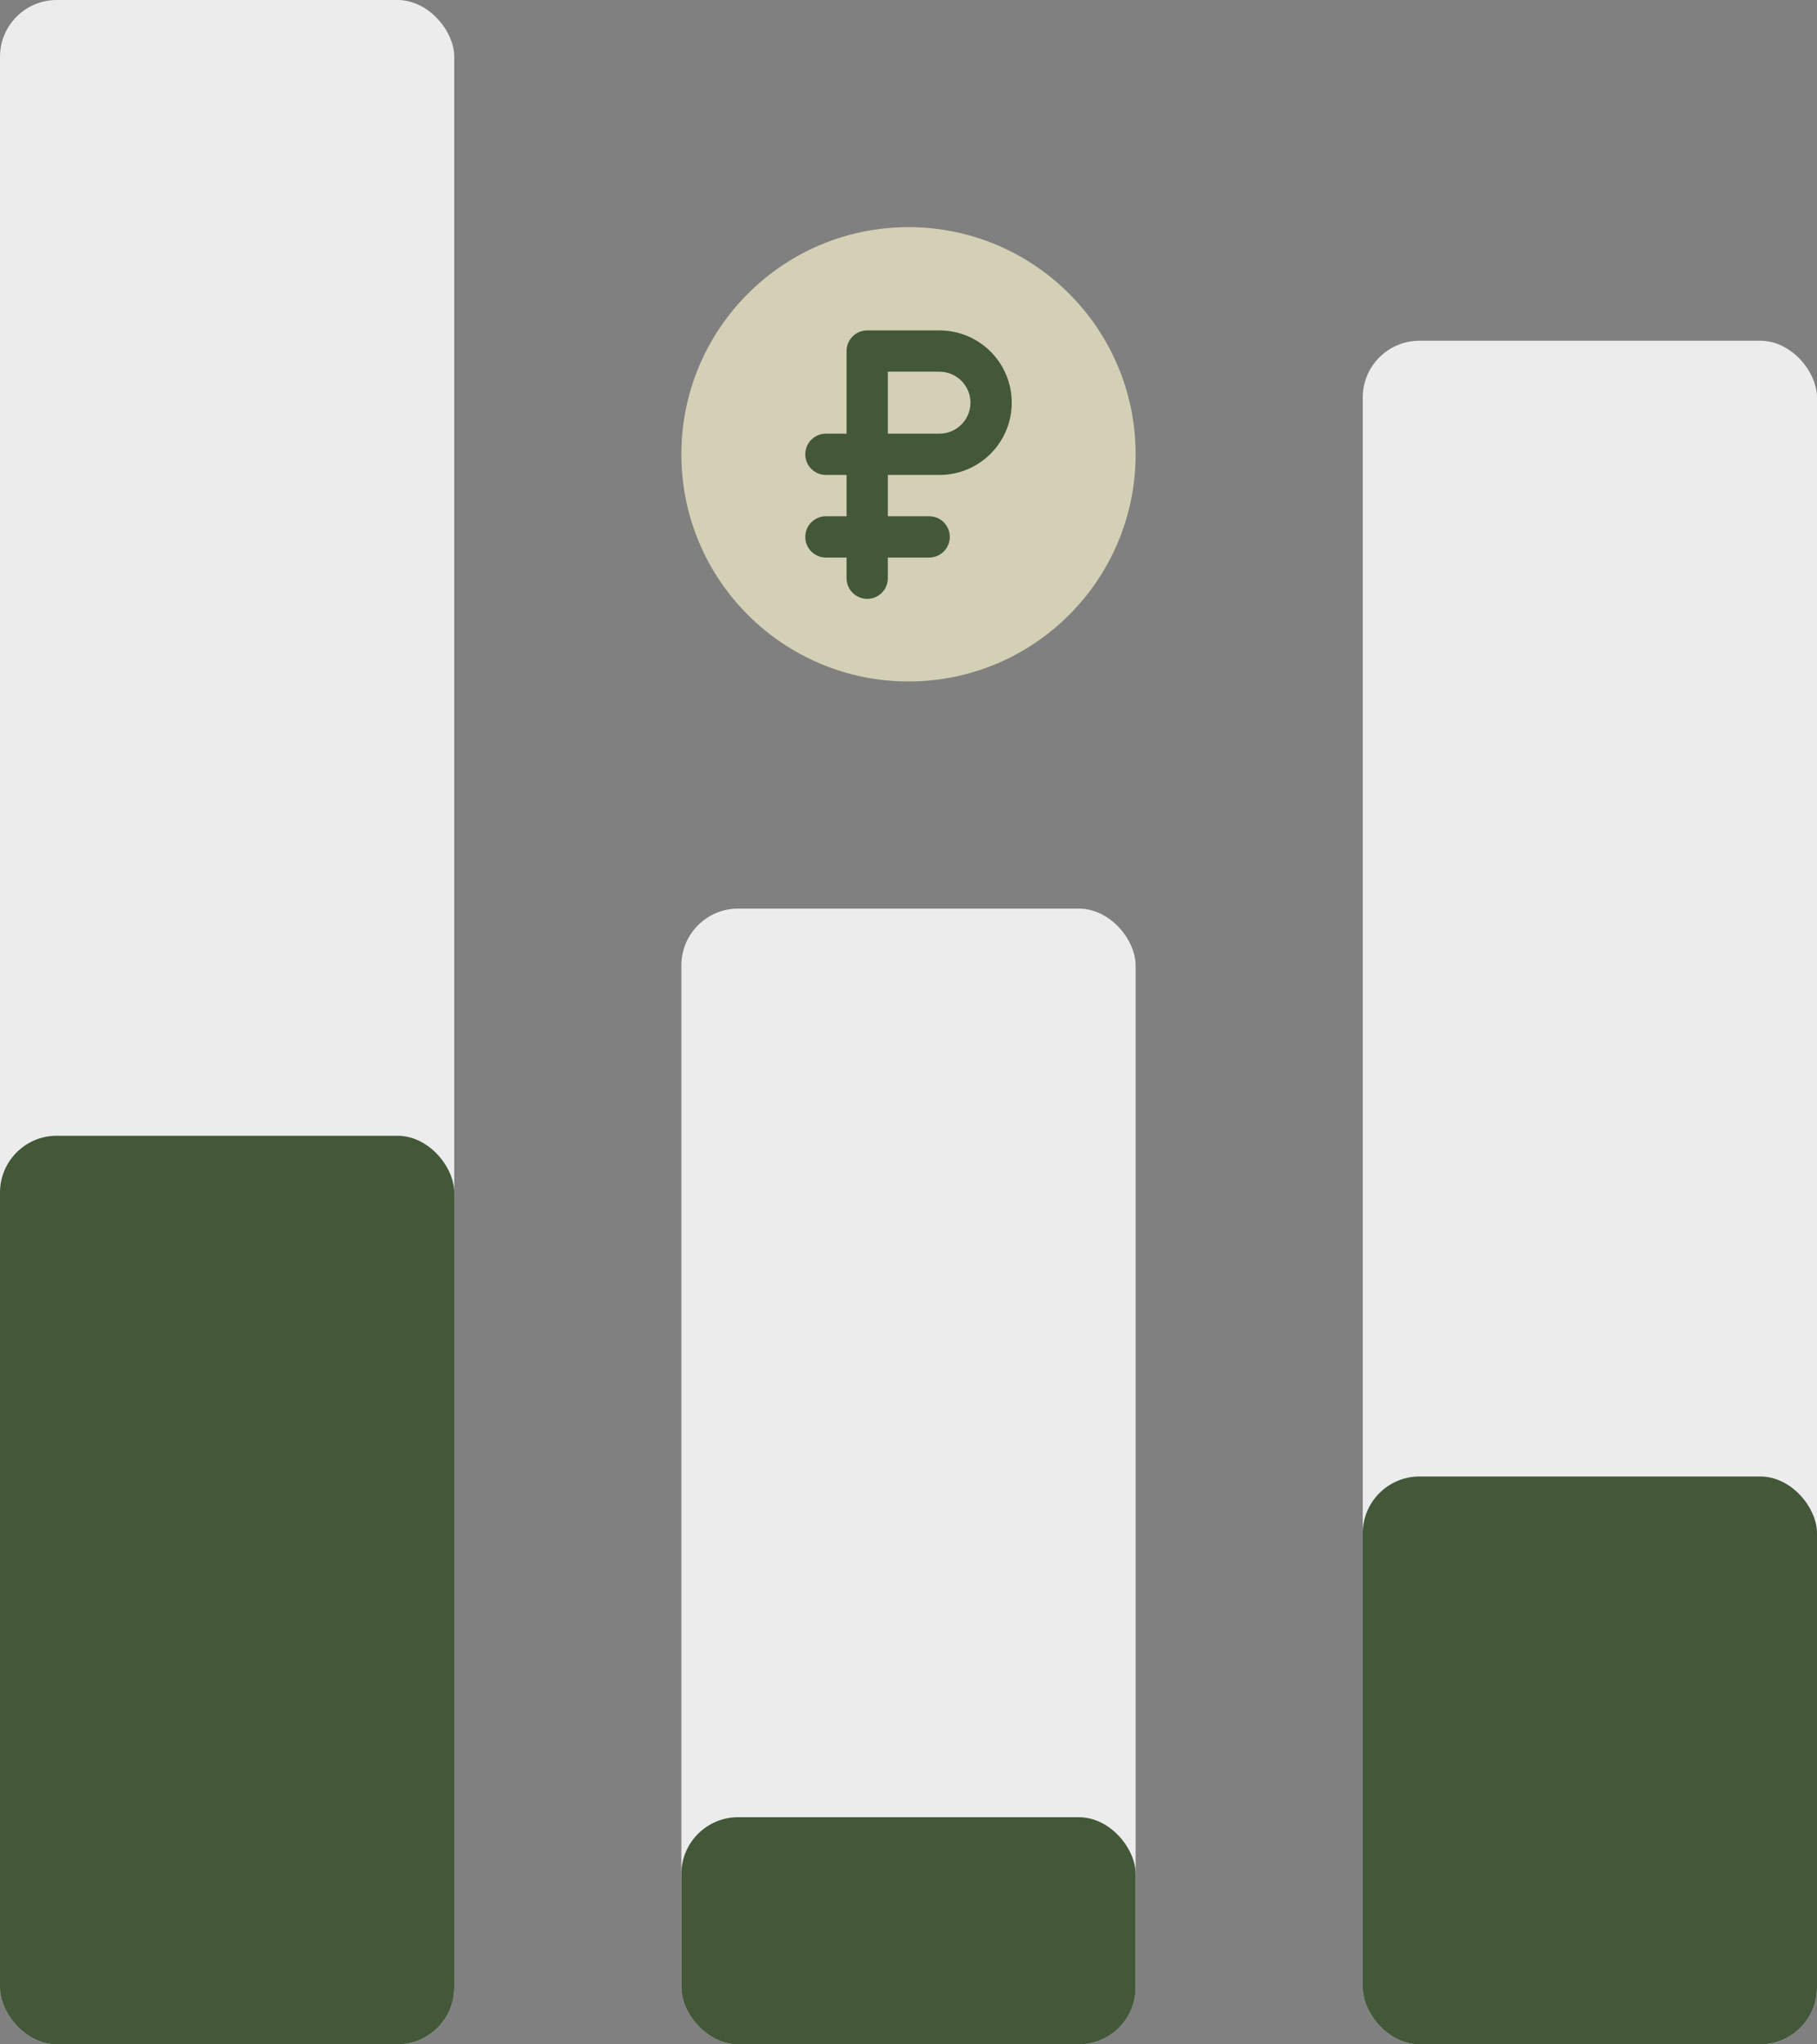 <?xml version="1.0" encoding="UTF-8"?> <svg xmlns="http://www.w3.org/2000/svg" width="160" height="180" viewBox="0 0 160 180" fill="none"><rect x="0" y="0" width="160" height="180" fill="#808080" stroke="none"/> <rect width="40" height="180" rx="5" fill="#ECECEC"></rect> <rect y="100" width="40" height="80" rx="5" fill="#435839"></rect> <rect x="60" y="80" width="40" height="100" rx="5" fill="#ECECEC"></rect> <rect x="120" y="30" width="40" height="150" rx="5" fill="#ECECEC"></rect> <rect x="60" y="160" width="40" height="20" rx="5" fill="#435839"></rect> <rect x="120" y="130" width="40" height="50" rx="5" fill="#435839"></rect> <g clip-path="url(#clip0_1_2707)"> <circle cx="79.5" cy="39.5" r="14.5" fill="#435839"></circle> <path fill-rule="evenodd" clip-rule="evenodd" d="M80 20C68.955 20 60 28.954 60 40C60 51.045 68.955 60 80 60C91.046 60 100 51.045 100 40C100 28.954 91.046 20 80 20ZM76.364 29.091C75.882 29.091 75.419 29.282 75.078 29.623C74.737 29.964 74.546 30.427 74.546 30.909V38.182H72.727C72.245 38.182 71.783 38.373 71.442 38.714C71.101 39.055 70.909 39.518 70.909 40C70.909 40.482 71.101 40.945 71.442 41.286C71.783 41.627 72.245 41.818 72.727 41.818H74.546V45.455H72.727C72.245 45.455 71.783 45.646 71.442 45.987C71.101 46.328 70.909 46.791 70.909 47.273C70.909 47.755 71.101 48.217 71.442 48.558C71.783 48.899 72.245 49.091 72.727 49.091H74.546V50.909C74.546 51.391 74.737 51.854 75.078 52.195C75.419 52.536 75.882 52.727 76.364 52.727C76.846 52.727 77.308 52.536 77.649 52.195C77.99 51.854 78.182 51.391 78.182 50.909V49.091H81.818C82.3 49.091 82.763 48.899 83.104 48.558C83.445 48.217 83.636 47.755 83.636 47.273C83.636 46.791 83.445 46.328 83.104 45.987C82.763 45.646 82.3 45.455 81.818 45.455H78.182V41.818H82.727C83.563 41.818 84.391 41.654 85.163 41.334C85.935 41.014 86.636 40.545 87.227 39.954C87.818 39.363 88.287 38.662 88.607 37.89C88.926 37.118 89.091 36.29 89.091 35.455C89.091 34.619 88.926 33.791 88.607 33.019C88.287 32.247 87.818 31.546 87.227 30.955C86.636 30.364 85.935 29.895 85.163 29.575C84.391 29.256 83.563 29.091 82.727 29.091H76.364ZM82.727 38.182H78.182V32.727H82.727C83.451 32.727 84.144 33.015 84.656 33.526C85.167 34.038 85.455 34.731 85.455 35.455C85.455 36.178 85.167 36.872 84.656 37.383C84.144 37.895 83.451 38.182 82.727 38.182Z" fill="#D4D0B5"></path> </g> <defs> <clipPath id="clip0_1_2707"> <rect width="40" height="40" fill="white" transform="translate(60 20)"></rect> </clipPath> </defs> </svg> 